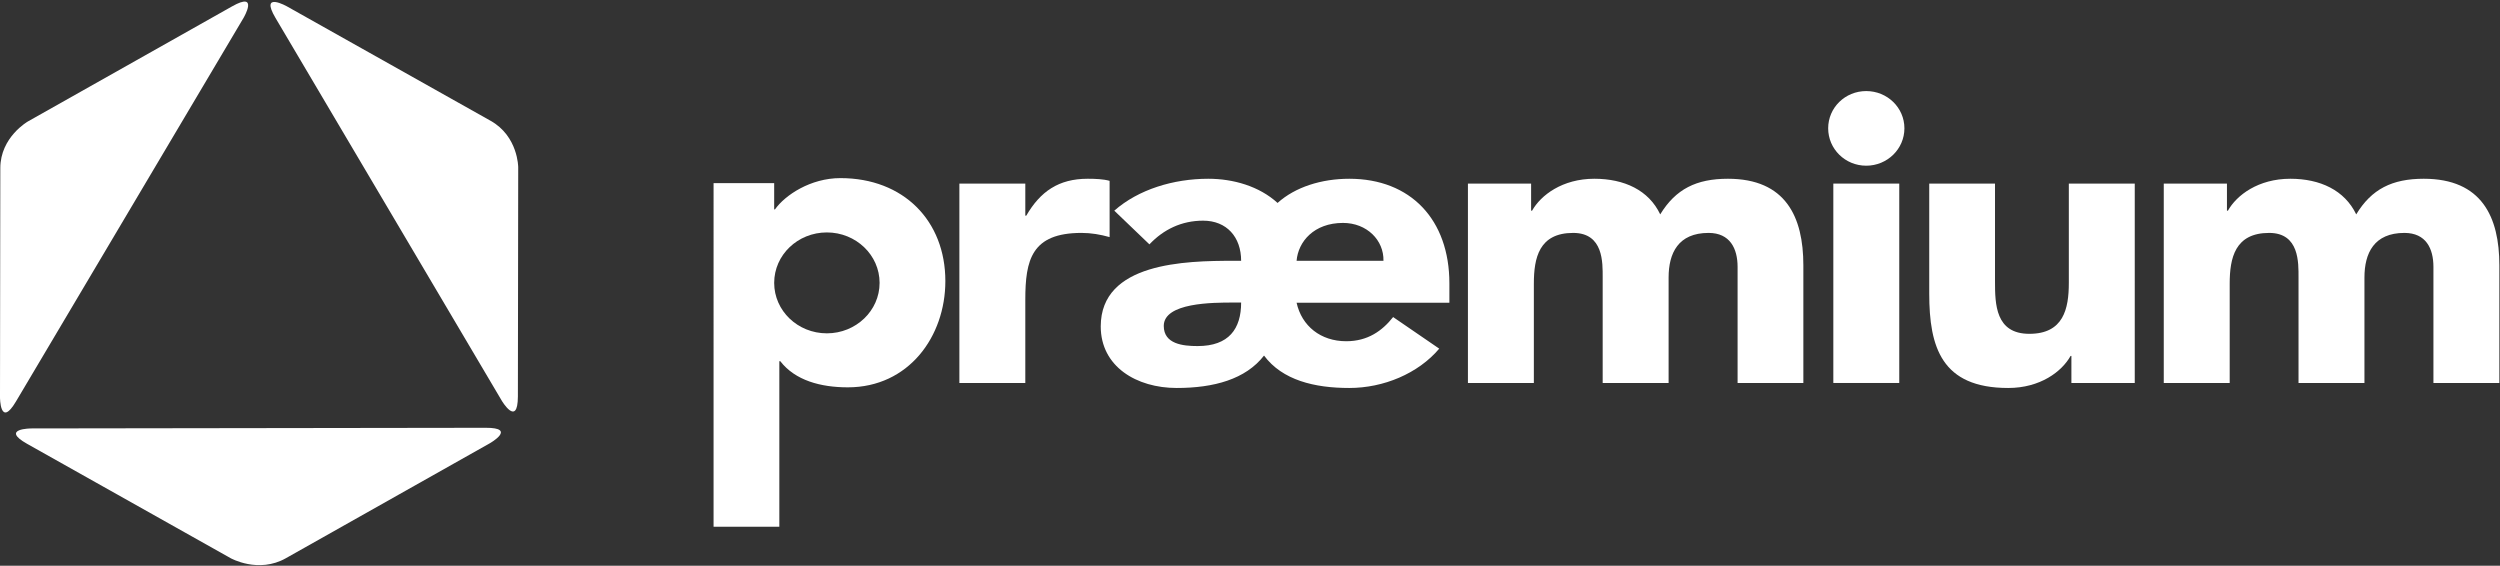 <svg version="1.2" xmlns="http://www.w3.org/2000/svg" viewBox="0 0 1551 351" width="1551" height="351"><rect x="0" y="0" width="1551" height="351" fill="#333333" stroke="none"/><defs><clipPath clipPathUnits="userSpaceOnUse" id="cp1"><path d="m310.78 265.35v85.25h-300.86v-85.25z"/></clipPath><clipPath clipPathUnits="userSpaceOnUse" id="cp2"><path d="m1550.57 1v349.6h-1550.57v-349.6z"/></clipPath><clipPath clipPathUnits="userSpaceOnUse" id="cp3"><path d="m1550.57 1v349.6h-1550.57v-349.6z"/></clipPath><clipPath clipPathUnits="userSpaceOnUse" id="cp4"><path d="m1550.57 1v349.6h-1550.57v-349.6z"/></clipPath><clipPath clipPathUnits="userSpaceOnUse" id="cp5"><path d="m1550.57 1v349.6h-1550.57v-349.6z"/></clipPath><clipPath clipPathUnits="userSpaceOnUse" id="cp6"><path d="m1550.57 1v349.6h-1550.57v-349.6z"/></clipPath></defs><style>.a{fill:#fff}</style><path fill-rule="evenodd" class="a" d="m151.1 11.1c0 0 9.9-16.8-7.2-7.1l-126.5 71.3c0 0-17.2 9.7-17.2 29l-0.2 142.2c0 0 0 19.3 9.9 2.6z"/><path fill-rule="evenodd" class="a" d="m311.3 248.6c0 0 9.9 16.7 10-2.6l0.2-142.2c0 0 0-19.3-17.2-28.9l-126.2-70.9c0 0-17.1-9.7-7.2 7.1z"/><g clip-path="url(#cp1)"><path fill-rule="evenodd" class="a" d="m143.1 346.3c0 0 17.2 9.7 34.3 0l126.5-71.3c0 0 17.1-9.7-2.7-9.6l-281.7 0.4c0 0-19.7 0-2.6 9.6z"/></g><path fill-rule="evenodd" class="a" d="m595.2 113.9h40.9v19.9h0.6c8.7-15 20.1-22.9 38.1-22.9 4.6 0 9.8 0.2 13.6 1.3v34.9c-5.7-1.6-11.4-2.6-17.4-2.6-31.1 0-34.9 16.8-34.9 41.5v51.6h-40.9z"/><path fill-rule="evenodd" class="a" d="m691.3 130.7c15-13.2 36.8-19.8 58.3-19.8 15.5 0 31.6 4.6 43 15 11-9.9 27.3-15 44.5-15 38.1 0 62.1 25.4 62.1 64.9v12h-94.8c3.2 14.5 15 23.9 30.8 23.9 13.3 0 22.3-6.4 29.1-15l28.6 19.6c-13.1 15.5-34.6 24.4-55.8 24.4-21.6 0-41.5-4.8-52.9-20.1-11.4 14.7-31.1 20.1-54.2 20.1-24.8 0-47.1-13.2-47.1-38.2 0-39.7 52.6-40.7 82.2-40.7h4.9c0-14.8-9-24.9-23.6-24.9-13.4 0-24.6 5.5-33.3 14.7zm167 31.1c0.3-12.8-10.3-23.5-25.1-23.5-17.9 0-27.8 11.5-28.8 23.5zm-115.3 52.9c19.4 0 27-10.7 27-27h-4.9c-12.6 0-43.1 0-43.1 14.5 0 11.3 12 12.5 21 12.5z"/><path fill-rule="evenodd" class="a" d="m910.7 113.9h39.2v16.8h0.6c5.4-9.6 18.8-19.8 38.6-19.8 18.6 0 33.8 7.1 40.9 22.1 9.6-15.7 22.4-22.1 42-22.1 35.9 0 46.8 23.7 46.8 53.7v73h-40.8v-72c0-11.4-4.7-21.1-18-21.1-18.8 0-24.8 12.5-24.8 27.7v65.4h-40.9v-65.4c0-9.1 0.6-27.7-18.3-27.7-21.2 0-24.4 15.5-24.4 31.5v61.6h-40.9z"/><g clip-path="url(#cp2)"><path class="a" d="m1178.3 113.9v123.7h-40.9v-123.7z"/></g><g clip-path="url(#cp3)"><path fill-rule="evenodd" class="a" d="m1324.4 237.6h-39.3v-16.8h-0.5c-5.4 9.7-18.8 19.9-38.7 19.9-41.4 0-49-25.4-49-58.5v-68.3h40.8v60.6c0 14.3 0.3 32.6 21.3 32.6 21.2 0 24.5-15.5 24.5-31.6v-61.6h40.9z"/></g><g clip-path="url(#cp4)"><path fill-rule="evenodd" class="a" d="m442.7 113.6h37.6v16.3h0.5c6.3-8.9 22.1-19.4 40.6-19.4 39.2 0 65.1 26.5 65.1 63.9 0 34.4-22.8 65.9-60.5 65.9-16.9 0-32.7-4.3-41.9-16.2h-0.6v102.7h-40.8zm103 61.9c0-17.3-14.7-31.3-32.7-31.3-18.1 0-32.7 14-32.7 31.3 0 17.3 14.6 31.3 32.7 31.3 18 0 32.7-14 32.7-31.3z"/></g><g clip-path="url(#cp5)"><path fill-rule="evenodd" class="a" d="m1342.4 113.9h39.2v16.8h0.6c5.4-9.6 18.8-19.8 38.7-19.8 18.5 0 33.7 7.1 40.9 22.1 9.5-15.7 22.3-22.1 41.9-22.1 36 0 46.9 23.7 46.9 53.7v73h-40.9v-72c0-11.4-4.6-21.1-18-21.1-18.8 0-24.8 12.5-24.8 27.7v65.4h-40.9v-65.4c0-9.1 0.6-27.7-18.2-27.7-21.2 0-24.5 15.5-24.5 31.5v61.6h-40.9z"/></g><g clip-path="url(#cp6)"><path fill-rule="evenodd" class="a" d="m1157.8 102.8c-13.1 0-23.6-10.4-23.6-23.2 0-12.8 10.5-23.1 23.6-23.1 13.1 0 23.7 10.3 23.7 23.1 0 12.8-10.6 23.2-23.7 23.2z"/></g></svg>